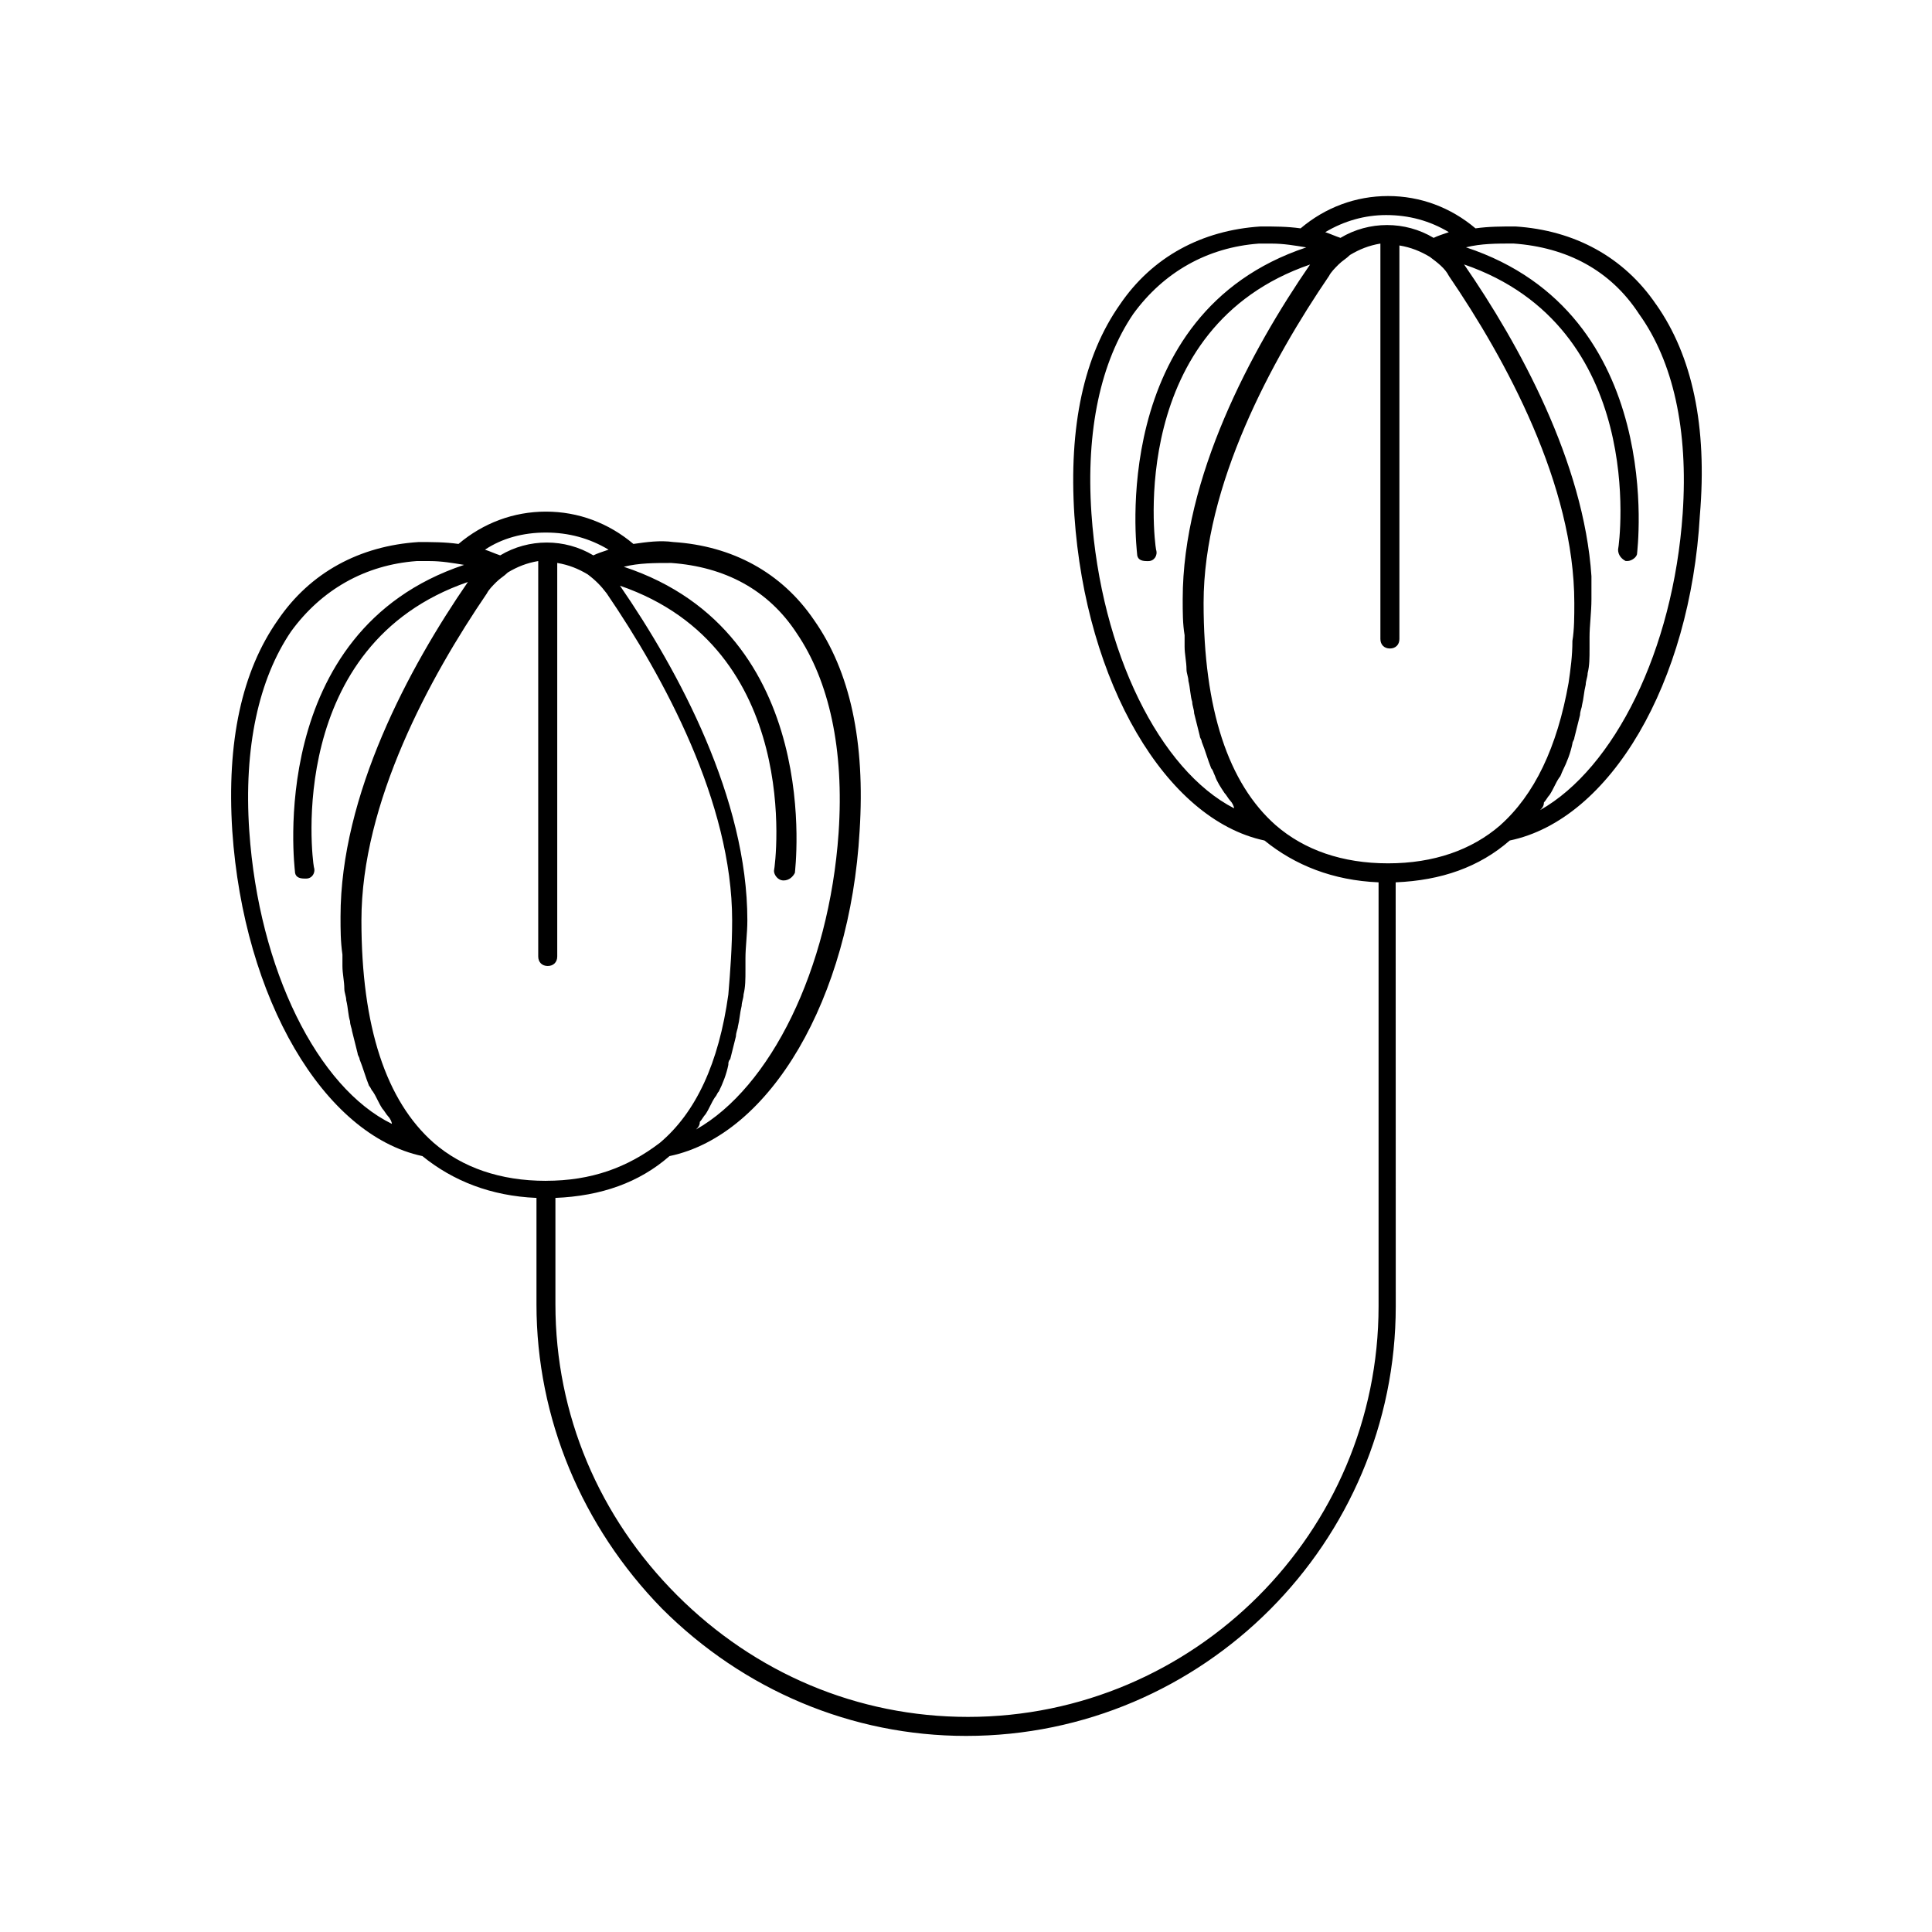 <?xml version="1.0" encoding="UTF-8"?>
<!-- The Best Svg Icon site in the world: iconSvg.co, Visit us! https://iconsvg.co -->
<svg fill="#000000" width="800px" height="800px" version="1.1" viewBox="144 144 512 512" xmlns="http://www.w3.org/2000/svg">
 <path d="m582.88 224.67c-8.566-12.594-21.664-19.648-37.281-20.656-3.527 0-7.055 0-10.578 0.504-6.551-5.543-14.609-8.566-23.176-8.566s-16.625 3.023-23.176 8.566c-3.527-0.504-7.055-0.504-10.578-0.504-15.617 1.008-28.719 8.062-37.281 20.656-9.574 13.602-13.602 32.242-12.09 55.922 3.023 44.336 24.184 80.609 50.383 86.152 8.062 6.551 18.137 10.578 30.23 11.082v112.35c0 59.953-48.871 108.82-108.82 108.82-29.223 0-56.426-11.586-77.082-32.242s-32.242-47.863-32.242-77.082v-28.215c12.09-0.504 22.168-4.031 30.23-11.082 26.703-5.543 47.863-41.816 50.383-86.152 1.512-23.68-2.519-42.32-12.09-55.922-8.566-12.594-21.664-19.648-37.281-20.656-3.527-0.504-7.055 0-10.578 0.504-6.551-5.543-14.609-8.566-23.176-8.566-8.566 0-16.625 3.023-23.176 8.566-3.527-0.504-7.055-0.504-10.578-0.504-15.617 1.008-28.719 8.062-37.281 20.656-9.574 13.602-13.602 32.242-12.09 55.922 3.023 44.336 24.184 80.609 50.383 86.152 8.062 6.551 18.137 10.578 30.23 11.082v28.215c0 30.23 12.09 58.945 33.25 80.609 21.664 21.664 50.383 33.754 80.609 33.754 62.977 0 113.86-51.387 113.86-113.86l-0.023-112.35c12.09-0.504 22.168-4.031 30.23-11.082 26.703-5.543 47.863-41.816 50.383-86.152 2.012-23.68-2.019-42.32-11.59-55.926zm-231.25 152.66c1.512 0 2.519-1.008 3.023-2.016 0-0.504 8.062-63.48-45.344-81.113 4.031-1.008 8.062-1.008 12.594-1.008 14.105 1.008 25.695 7.055 33.25 18.641 8.566 12.594 12.594 30.73 11.082 52.898-2.519 36.273-18.137 67.512-37.785 78.594 0.504-0.504 1.008-1.008 1.008-2.016 0.504-0.504 1.008-1.512 1.512-2.016 1.008-1.512 1.512-3.023 2.519-4.535 0.504-0.504 0.504-1.008 1.008-1.512 1.008-2.016 2.016-4.535 2.519-7.055 0-0.504 0-1.008 0.504-1.512 0.504-2.016 1.008-4.031 1.512-6.047 0-1.008 0.504-2.016 0.504-2.519 0.504-2.016 0.504-3.527 1.008-5.543 0-1.008 0.504-2.016 0.504-3.023 0.504-2.016 0.504-4.031 0.504-6.551v-3.023c0-3.023 0.504-6.551 0.504-10.078 0-32.242-18.137-66-33.754-88.672 48.367 16.625 41.312 73.051 40.809 75.57 0 1.023 1.008 2.535 2.519 2.535zm-62.977-92.199c6.047 0 11.586 1.512 16.625 4.535-1.512 0.504-3.023 1.008-4.031 1.512-7.559-4.535-17.129-4.535-24.688 0-1.512-0.504-2.519-1.008-4.031-1.512 4.539-3.023 10.078-4.535 16.125-4.535zm-78.594 79.098c-1.512-22.168 2.519-40.305 11.082-52.898 8.062-11.082 19.648-17.633 33.25-18.641h3.527c3.023 0 6.047 0.504 9.07 1.008-52.898 17.633-44.84 80.609-44.84 81.113 0 1.512 1.008 2.016 2.519 2.016h0.504c1.512 0 2.519-1.512 2.016-3.023-0.504-2.519-7.559-58.945 40.809-75.57-15.617 22.672-33.754 56.426-33.754 88.672 0 3.527 0 6.551 0.504 10.078v3.023c0 2.016 0.504 4.031 0.504 6.047 0 1.008 0.504 2.016 0.504 3.023 0.504 2.016 0.504 4.031 1.008 5.543 0 1.008 0.504 2.016 0.504 2.519 0.504 2.016 1.008 4.031 1.512 6.047 0 0.504 0.504 1.008 0.504 1.512 1.008 2.519 1.512 4.535 2.519 7.055 0.504 0.504 0.504 1.008 1.008 1.512 1.008 1.512 1.512 3.023 2.519 4.535 0.504 0.504 1.008 1.512 1.512 2.016s1.008 1.512 1.008 2.016c-19.652-9.586-35.27-40.82-37.789-77.602zm78.594 92.703c-0.504 0-0.504 0 0 0-12.09 0-22.168-3.527-29.727-10.078-12.594-11.082-19.145-30.73-19.145-58.945 0-31.234 18.137-64.488 33.25-86.656 0.504-1.008 1.512-2.016 2.519-3.023 1.008-1.008 2.016-1.512 3.023-2.519 2.519-1.512 5.039-2.519 8.062-3.023v104.79c0 1.512 1.008 2.519 2.519 2.519 1.512 0 2.519-1.008 2.519-2.519v-104.29c3.023 0.504 5.543 1.512 8.062 3.023 2.016 1.512 3.527 3.023 5.039 5.039 15.113 22.168 33.25 55.418 33.25 86.656 0 7.055-0.504 13.602-1.008 19.648-2.519 18.137-8.566 31.234-18.137 39.297-8.566 6.547-18.141 10.074-30.23 10.074zm222.68-255.94c6.047 0 11.586 1.512 16.625 4.535-1.512 0.504-3.023 1.008-4.031 1.512-7.559-4.535-17.129-4.535-24.688 0-1.512-0.504-2.519-1.008-4.031-1.512 5.043-3.023 10.582-4.535 16.125-4.535zm-78.09 79.102c-1.512-22.168 2.519-40.305 11.082-52.898 8.062-11.082 19.648-17.633 33.25-18.641h3.527c3.023 0 6.047 0.504 9.07 1.008-52.898 17.633-44.84 80.609-44.84 81.113 0 1.512 1.008 2.016 2.519 2.016h0.504c1.512 0 2.519-1.512 2.016-3.023-0.504-2.519-7.559-58.945 40.809-75.57-15.617 22.672-33.754 56.426-33.754 88.672 0 3.527 0 6.551 0.504 9.574v3.023c0 2.016 0.504 4.031 0.504 6.047 0 1.008 0.504 2.016 0.504 3.023 0.504 2.016 0.504 4.031 1.008 5.543 0 1.008 0.504 2.016 0.504 3.023 0.504 2.016 1.008 4.031 1.512 6.047 0 0.504 0.504 1.008 0.504 1.512 1.008 2.519 1.512 4.535 2.519 7.055 0.504 0.504 0.504 1.008 1.008 2.016 0.504 1.512 1.512 3.023 2.519 4.535 0.504 0.504 1.008 1.512 1.512 2.016s1.008 1.512 1.008 2.016c-19.652-10.094-35.27-41.328-37.789-78.105zm108.32 82.621c-7.559 6.551-17.633 10.078-29.727 10.078-12.09 0-22.168-3.527-29.727-10.078-12.594-11.082-19.145-30.73-19.145-58.945 0-31.234 18.137-64.488 33.25-86.656 0.504-1.008 1.512-2.016 2.519-3.023 1.008-1.008 2.016-1.512 3.023-2.519 2.519-1.512 5.039-2.519 8.062-3.023v104.79c0 1.512 1.008 2.519 2.519 2.519 1.512 0 2.519-1.008 2.519-2.519v-104.29c3.023 0.504 5.543 1.512 8.062 3.023 2.016 1.512 4.031 3.023 5.039 5.039 15.113 22.168 33.25 55.418 33.25 86.656 0 3.527 0 7.055-0.504 10.078 0 4.031-0.504 7.559-1.008 11.082-3.023 17.125-9.07 29.723-18.137 37.781zm48.363-82.621c-2.519 36.273-18.137 67.512-37.785 78.594 0.504-0.504 1.008-1.008 1.008-2.016 0.504-0.504 1.008-1.512 1.512-2.016 1.008-1.512 1.512-3.023 2.519-4.535 0.504-0.504 0.504-1.008 1.008-2.016 1.008-2.016 2.016-4.535 2.519-7.055 0-0.504 0.504-1.008 0.504-1.512 0.504-2.016 1.008-4.031 1.512-6.047 0-1.008 0.504-2.016 0.504-2.519 0.504-2.016 0.504-3.527 1.008-5.543 0-1.008 0.504-2.016 0.504-3.023 0.504-2.016 0.504-4.031 0.504-6.551v-3.023c0-3.023 0.504-6.551 0.504-10.078v-6.047c-2.016-30.23-19.145-61.465-33.754-82.625 48.367 16.625 41.312 73.051 40.809 75.57 0 1.512 1.008 2.519 2.016 3.023h0.504c1.008 0 2.519-1.008 2.519-2.016 0-0.504 8.062-63.48-45.344-81.113 4.031-1.008 8.062-1.008 12.594-1.008 14.105 1.008 25.695 7.055 33.25 18.641 9.066 12.605 13.098 30.746 11.586 52.914z"/>
</svg>